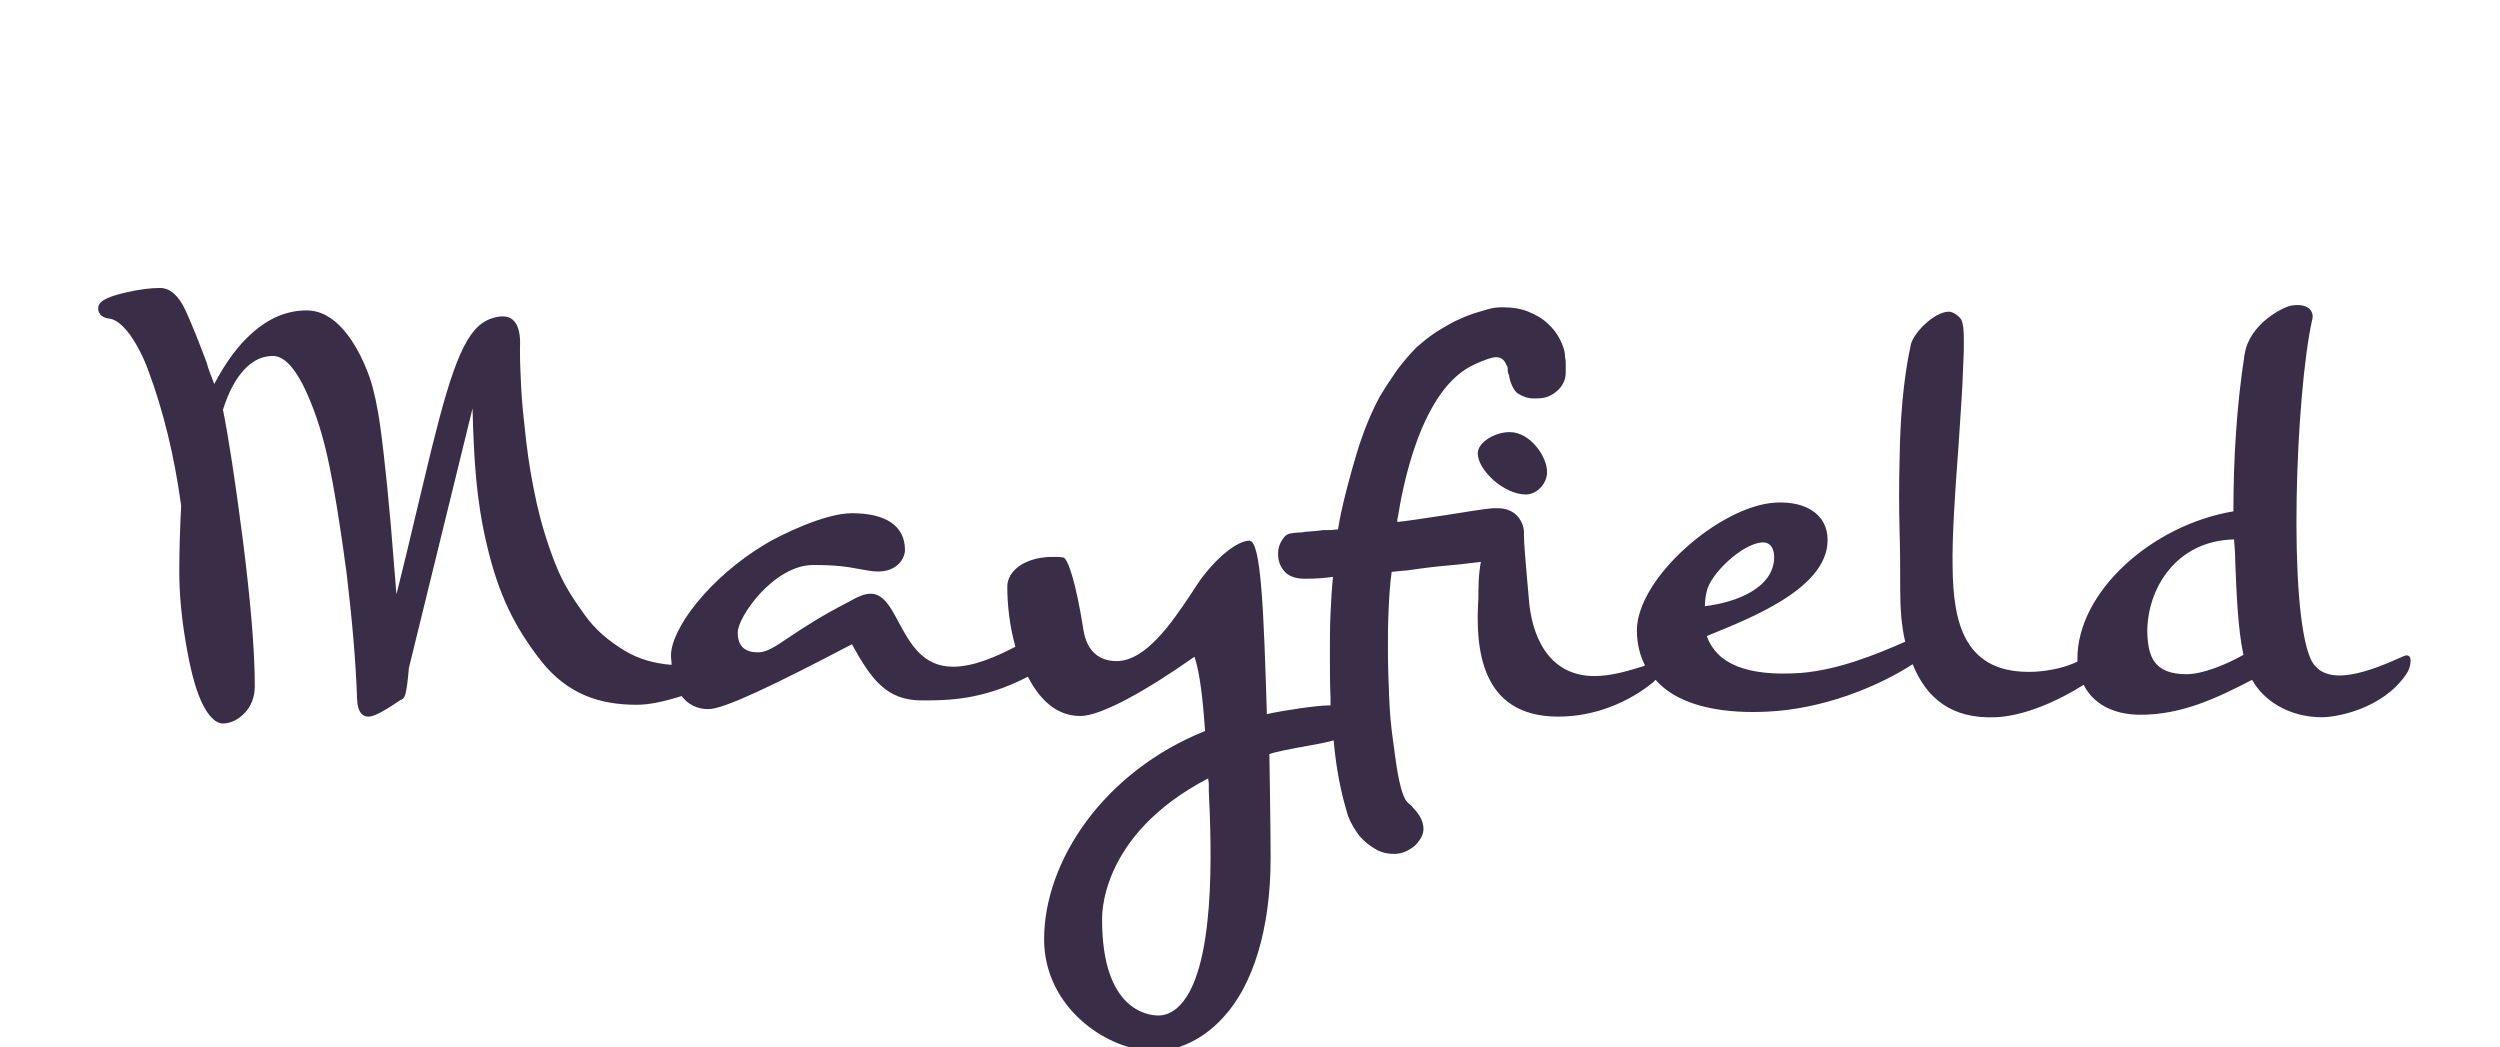 <svg width="191" height="80" viewBox="0 0 191 80" fill="none" xmlns="http://www.w3.org/2000/svg">
<path d="M12.22 22C12.982 22 13.649 22.572 14.174 23.716C14.698 24.86 15.223 26.195 15.795 27.721L15.891 28.055C16.081 28.627 16.272 29.056 16.367 29.342C17.225 27.721 18.179 26.386 19.275 25.433C20.562 24.288 21.945 23.716 23.423 23.716C24.471 23.716 25.425 24.24 26.283 25.241C27.094 26.195 27.713 27.387 28.237 28.817C28.952 30.962 29.191 33.537 29.572 37.065C29.668 38.018 29.763 39.019 29.858 40.115L30.287 45.406C30.478 44.691 30.716 43.642 31.098 42.117C31.86 38.876 32.528 36.158 33.005 34.156C34.626 27.625 35.674 24.956 37.533 24.336C39.774 23.573 39.773 25.671 39.726 26.672V26.862C39.726 27.72 39.774 28.674 39.821 29.675C39.869 30.676 40.012 32.059 40.203 33.727C40.394 35.396 40.68 36.969 41.014 38.494C41.347 39.972 41.824 41.545 42.443 43.118C43.063 44.691 43.825 45.788 44.636 46.933C45.446 48.077 46.495 48.982 47.782 49.745C48.831 50.365 50.023 50.699 51.31 50.794C51.31 50.556 51.263 50.316 51.263 50.078C51.263 48.076 54.123 44.167 58.509 41.545C59.463 40.973 62.942 39.209 65.087 39.209C67.661 39.209 69.14 40.163 69.14 42.023C69.139 42.69 68.471 43.833 66.708 43.643C66.231 43.595 65.85 43.5 65.517 43.452C64.754 43.309 63.991 43.166 62.132 43.166C59.129 43.166 56.364 47.123 56.363 48.315C56.363 49.363 56.888 49.84 57.937 49.84C58.556 49.84 59.224 49.411 60.273 48.696C61.273 48.029 62.703 47.075 64.849 45.978C65.516 45.597 66.041 45.359 66.518 45.359C67.471 45.359 68.043 46.36 68.663 47.552C69.521 49.125 70.474 50.936 72.81 50.937C74.43 50.937 76.195 50.126 77.577 49.411C77.148 47.886 76.957 46.265 76.957 44.835C76.957 43.548 78.388 42.546 80.438 42.546C80.676 42.546 80.962 42.546 81.248 42.594C81.582 42.69 82.201 44.454 82.773 48.124C83.059 49.888 84.108 50.508 85.3 50.508C87.54 50.508 89.543 47.551 90.973 45.406C91.259 44.977 91.497 44.596 91.735 44.263C93.07 42.451 94.596 41.307 95.454 41.307C96.36 41.307 96.551 46.837 96.789 54.56C98.028 54.274 100.649 53.893 101.508 53.893H101.651V53.32C101.604 52.176 101.604 51.08 101.604 49.983C101.604 48.935 101.604 47.886 101.651 46.885C101.699 45.884 101.746 44.978 101.842 44.072C101.174 44.168 100.507 44.215 99.744 44.215H99.649C98.982 44.215 98.457 44.024 98.123 43.643C97.79 43.261 97.647 42.832 97.647 42.355V42.261C97.647 41.832 97.789 41.45 98.123 41.02C98.361 40.734 98.696 40.735 99.125 40.688C99.268 40.688 99.459 40.687 99.649 40.64H99.602C100.317 40.592 100.841 40.544 101.127 40.496H101.651C101.842 40.496 102.033 40.449 102.224 40.449C102.462 38.828 103.177 36.206 103.653 34.633C104.13 33.06 104.702 31.63 105.417 30.295C105.846 29.58 106.323 28.865 106.752 28.245C107.229 27.625 107.705 27.053 108.229 26.528C108.563 26.242 108.945 25.909 109.422 25.575C109.898 25.242 110.47 24.908 111.09 24.574C111.71 24.288 112.33 24.002 113.045 23.811C113.712 23.621 114.046 23.478 114.761 23.477C115.523 23.477 116.191 23.573 116.763 23.811C117.335 24.05 117.86 24.335 118.241 24.717C118.67 25.098 118.956 25.48 119.194 25.957C119.433 26.433 119.575 26.862 119.575 27.339C119.623 27.482 119.623 27.625 119.623 27.769V28.102C119.623 28.483 119.623 28.721 119.575 28.864V28.912C119.432 29.389 119.147 29.771 118.718 30.057C118.289 30.343 117.907 30.438 117.431 30.438H117.145C116.715 30.438 116.334 30.295 115.952 30.057C115.619 29.818 115.38 29.198 115.285 28.722L115.333 28.77C115.238 28.579 115.189 28.436 115.189 28.245C115.189 28.15 115.19 28.054 115.143 27.959C115.095 27.911 115.095 27.911 115.095 27.863V27.911C114.952 27.482 114.666 27.292 114.332 27.292H114.236C113.807 27.34 113.379 27.53 112.807 27.769L112.711 27.815C108.516 29.627 107.134 37.397 106.8 39.495C106.752 39.638 106.752 39.782 106.752 39.877C107.324 39.829 108.898 39.591 110.471 39.352C111.948 39.114 113.426 38.876 114.046 38.828H114.427C115.046 38.828 115.524 39.019 115.905 39.4C116.239 39.782 116.43 40.211 116.43 40.688V40.878C116.43 41.641 116.573 42.975 116.668 44.215C116.716 44.787 116.763 45.359 116.811 45.836C117.001 48.315 118.146 51.651 121.816 51.651C123.151 51.651 124.486 51.222 125.582 50.889L125.678 50.841C125.296 50.078 125.058 49.22 125.058 48.124C125.105 44.12 131.446 38.638 135.641 38.399C138.12 38.256 139.884 39.448 139.598 41.736C139.121 45.073 133.877 47.171 130.73 48.458L130.397 48.601C131.16 50.698 133.401 51.699 137.596 51.413C140.456 51.175 143.268 50.03 145.557 49.029C145.271 47.838 145.175 46.455 145.175 45.025C145.175 43.548 145.176 42.07 145.128 40.592C145.08 38.78 145.08 36.969 145.128 35.109C145.176 32.202 145.366 29.198 145.985 26.338C146.176 25.432 147.797 23.811 148.894 23.811C149.275 23.811 149.751 24.241 149.847 24.432C149.99 24.765 150.038 25.146 150.038 26.052C150.038 26.528 150.038 27.053 149.99 27.863C149.943 29.77 149.751 32.059 149.608 34.395C149.37 37.588 149.132 40.925 149.18 43.356C149.227 47.456 149.99 51.604 155.52 51.318C156.807 51.223 157.76 50.984 158.714 50.555V50.316C158.714 45.216 164.387 40.115 170.632 39.066C170.632 35.157 170.871 31.009 171.49 27.053C171.872 24.718 174.444 23.431 175.112 23.335C176.494 23.144 176.829 23.907 176.639 24.479C175.399 30.104 174.779 46.455 176.543 50.364C177.639 52.7 181.214 51.222 183.646 50.126C184.456 49.792 184.171 51.08 183.837 51.509C182.026 54.178 178.498 54.798 177.401 54.798C174.875 54.798 172.92 53.511 172.062 51.938C169.392 53.32 166.722 54.607 163.528 54.607C161.431 54.607 159.906 53.749 159.19 52.319C157.236 53.559 154.662 54.703 152.469 54.798C149.132 54.941 147.178 53.368 146.129 50.746C143.316 52.558 139.169 54.178 135.021 54.369C132.209 54.512 128.443 54.178 126.488 51.938C126.441 51.985 126.345 52.08 126.297 52.128C124.485 53.606 121.911 54.75 119.051 54.75C113.045 54.75 112.711 49.411 112.949 45.692C112.949 44.977 112.949 43.881 113.14 42.928C112.615 42.975 112.044 43.071 111.52 43.118C110.471 43.214 109.422 43.309 108.421 43.452C108.087 43.5 107.706 43.547 107.372 43.595H107.276C106.943 43.642 106.657 43.643 106.323 43.69C106.18 44.691 106.133 45.692 106.085 46.693C106.037 47.694 106.037 48.696 106.037 49.649C106.037 50.889 106.084 52.081 106.132 53.273C106.179 54.464 106.275 55.513 106.418 56.514C106.561 57.515 106.657 58.373 106.8 59.136C106.943 59.898 107.086 60.47 107.276 60.899C107.372 61.138 107.563 61.377 107.849 61.567C107.896 61.663 107.992 61.758 108.135 61.901C108.23 62.044 108.326 62.139 108.421 62.282C108.659 62.663 108.754 62.997 108.754 63.331C108.754 63.76 108.516 64.189 108.087 64.618C107.563 65.047 107.038 65.238 106.514 65.238C105.989 65.238 105.608 65.143 105.227 64.952C104.702 64.666 104.273 64.332 103.892 63.903C103.558 63.474 103.225 62.95 102.986 62.33C102.748 61.52 102.509 60.661 102.318 59.66C102.128 58.659 101.985 57.658 101.89 56.562C101.413 56.705 100.698 56.847 99.602 57.038L99.41 57.086H99.315C98.41 57.277 97.695 57.372 96.98 57.61C96.98 57.61 97.075 63.14 97.075 65.571C97.075 71.053 95.692 75.297 93.499 77.681C91.545 79.873 89.304 80.302 88.446 80.302C84.68 80.397 79.77 77.012 79.77 71.769C79.771 65.762 84.347 58.945 92.069 55.847C91.926 53.749 91.688 51.413 91.259 50.174C87.541 52.796 84.108 54.702 82.535 54.702C80.724 54.702 79.436 53.463 78.53 51.699C75.05 53.511 72.333 53.511 70.474 53.511H70.427C67.71 53.511 66.565 51.89 65.087 49.221C59.176 52.319 55.315 54.178 54.123 54.178C53.217 54.178 52.55 53.797 52.073 53.177C50.738 53.606 49.594 53.845 48.641 53.845C45.876 53.845 43.397 53.082 41.347 50.508C39.344 47.934 38.105 45.502 37.199 41.641C36.389 38.256 36.199 35.109 36.103 31.2L31.24 51.032C31.05 53.225 30.907 53.32 30.716 53.415L30.669 53.463H30.621C28.953 54.607 28.428 54.75 28.142 54.75C27.76 54.75 27.332 54.511 27.284 53.463C27.189 50.603 26.903 47.313 26.474 43.738C25.997 40.163 25.52 37.208 25.043 35.015C24.566 32.822 23.899 30.914 23.137 29.389C22.374 27.911 21.611 27.197 20.849 27.196C20.038 27.196 19.323 27.53 18.655 28.245C17.988 28.96 17.463 29.961 17.034 31.296C17.463 33.441 17.988 36.826 18.56 41.307C19.132 45.835 19.466 49.602 19.466 52.414C19.466 53.272 19.18 53.987 18.655 54.512C18.131 55.036 17.559 55.274 17.034 55.274C16.462 55.274 15.89 54.702 15.366 53.559C14.889 52.51 14.508 50.984 14.174 48.982C13.84 46.98 13.697 45.216 13.697 43.69C13.697 42.165 13.745 40.497 13.841 38.638C13.316 34.776 12.458 31.343 11.361 28.388C10.98 27.339 10.504 26.386 9.932 25.575C9.36 24.812 8.835 24.384 8.311 24.336C7.596 24.241 7.5 23.764 7.5 23.573C7.5 23.049 8.073 22.715 9.455 22.382C10.647 22.096 11.552 22 12.22 22ZM92.305 59.469C83.871 63.853 84.201 70.19 84.201 70.29C84.201 77.249 87.776 77.584 88.491 77.584C89.016 77.584 89.445 77.393 89.874 77.06C92.973 74.485 92.543 64.569 92.353 60.422V59.898C92.353 59.755 92.305 59.612 92.305 59.469ZM170.68 41.212C166.246 41.307 164.053 44.977 164.053 48.267C164.1 50.126 164.53 51.509 167.057 51.509C168.248 51.509 170.06 50.794 171.395 50.031C170.965 47.981 170.87 45.264 170.774 42.976C170.774 42.356 170.727 41.784 170.68 41.212ZM134.545 41.45C133.067 41.593 130.684 43.833 130.397 45.168C130.302 45.549 130.254 45.931 130.254 46.312C132.637 46.026 135.546 44.929 135.546 42.546C135.546 41.926 135.259 41.355 134.545 41.45ZM115.333 33.012C116.954 33.012 118.241 34.966 118.193 36.11C118.193 36.873 117.478 37.779 116.572 37.779C114.904 37.779 112.901 35.92 112.901 34.633C112.901 33.775 114.237 33.012 115.333 33.012Z" fill="#392D47"/>
</svg>
